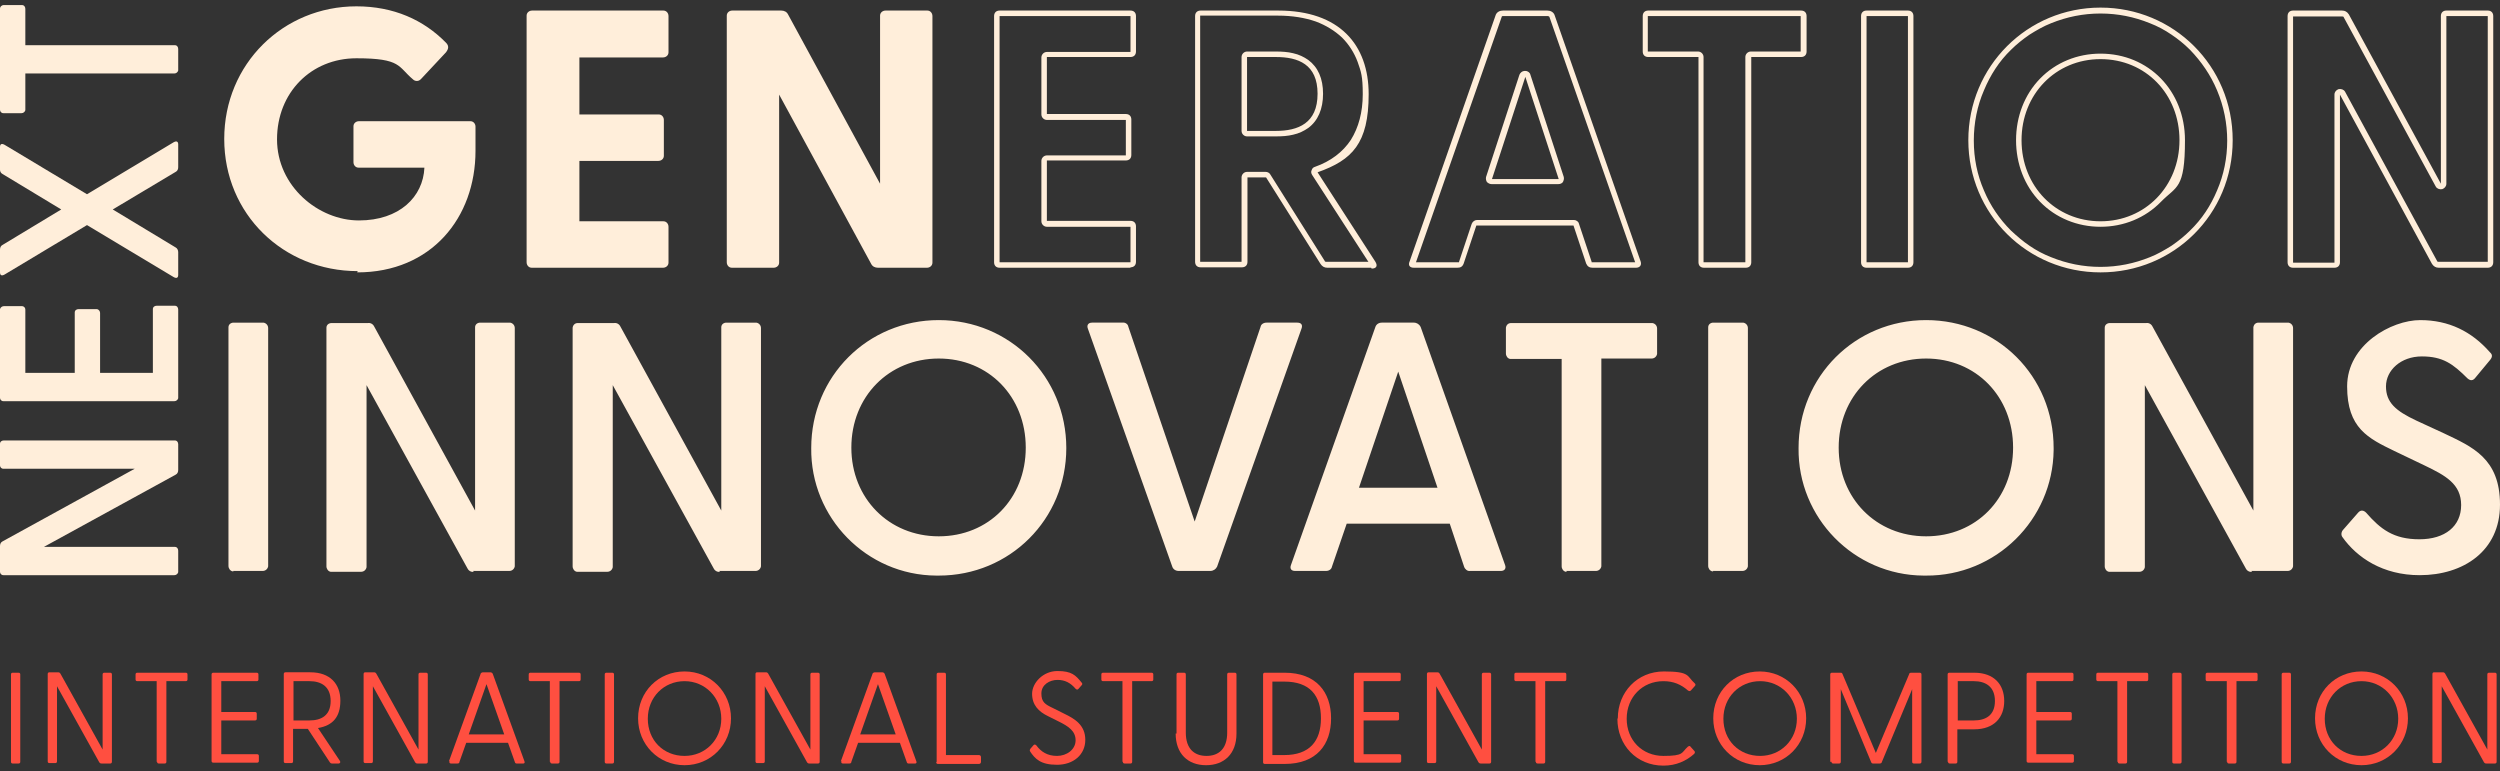 <?xml version="1.0" encoding="UTF-8"?>
<svg id="Layer_1" data-name="Layer 1" xmlns="http://www.w3.org/2000/svg" xmlns:xlink="http://www.w3.org/1999/xlink" version="1.1" viewBox="0 0 592 182.6">
  <rect x="0" y="0" width="592" height="182.6" fill="#333333" stroke="none"/>
  <defs>
    <style>
      .cls-1 {
        clip-path: url(#clippath);
      }

      .cls-2 {
        fill: none;
      }

      .cls-2, .cls-3, .cls-4 {
        stroke-width: 0px;
      }

      .cls-3 {
        fill: #ff4f40;
      }

      .cls-4 {
        fill: #ffeeda;
      }

      .cls-5 {
        isolation: isolate;
      }
    </style>
    <clipPath id="clippath">
      <rect class="cls-2" y="1.2" width="592" height="135"/>
    </clipPath>
  </defs>
  <g id="Group_2" data-name="Group 2">
    <g class="cls-1">
      <g id="Group_1" data-name="Group 1">
        <path id="Path_3218" data-name="Path 3218" class="cls-4" d="M42.2,16.6v-5c0-.5-.3-.9-.8-.9,0,0,0,0-.1,0H6V2.1c0-.5-.3-.9-.8-.9,0,0,0,0-.1,0H.9C.4,1.2,0,1.6,0,2c0,0,0,0,0,.1v23.9c0,.4.3.8.8.8,0,0,0,0,.1,0h4.2c.4,0,.8-.3.9-.7,0,0,0,0,0-.1v-8.6h35.3c.4,0,.8-.3.9-.7,0,0,0,0,0-.1M42.2,65.1v-5.4c0-.4-.2-.9-.6-1.1l-14.9-9,14.9-8.9c.4-.2.6-.6.6-1.1v-5.4c0-.7-.4-.9-1.1-.5l-20.5,12.3L1.1,34.3c-.7-.4-1.1-.2-1.1.5v5.4c0,.4.2.8.6,1l13.9,8.4L.6,58c-.4.2-.6.6-.6,1.1v5.4c0,.7.4.9,1.1.5l19.5-11.7,20.5,12.3c.7.4,1.1.2,1.1-.5M42.2,94.2v-20.9c0-.5-.3-.9-.8-.9,0,0,0,0-.1,0h-4.2c-.5,0-.9.3-.9.8,0,0,0,0,0,.1v15h-12.5v-14.2c0-.4-.3-.8-.7-.9,0,0,0,0-.1,0h-4.3c-.5,0-.9.3-.9.8,0,0,0,0,0,.1v14.2H6v-15c0-.4-.3-.8-.8-.8,0,0,0,0-.1,0H.9c-.4,0-.8.3-.9.7,0,0,0,0,0,.1v20.9c0,.4.3.8.8.8,0,0,0,0,.1,0h40.4c.4,0,.8-.3.9-.7,0,0,0,0,0-.1M42.2,111.3v-6.1c0-.5-.3-.9-.8-.9,0,0,0,0-.1,0H.9c-.5,0-.9.3-.9.8,0,0,0,0,0,.1v5c0,.4.3.8.8.8,0,0,0,0,.1,0h31L.6,128.2c-.4.2-.6.6-.6,1.1v6.1c0,.4.3.8.8.8,0,0,0,0,.1,0h40.4c.4,0,.8-.3.9-.7,0,0,0,0,0-.1v-5c0-.5-.3-.9-.8-.9,0,0,0,0-.1,0H10.4l31.2-17.1c.4-.2.6-.6.6-1.1"/>
        <path id="Path_3219" data-name="Path 3219" class="cls-4" d="M573,136.2c10.3,0,19-5.7,19-16.7s-6.6-13.7-13.3-16.9l-6.5-3c-4.9-2.3-7.2-4.3-7.2-8.1s3.5-7.1,8.5-7.1,7.4,1.8,10.8,5.2c.7.6,1.3.6,1.9-.2l3.4-4.1c.6-.7.7-1.3,0-1.9-4.3-4.9-9.7-7.6-16.5-7.6s-17.3,5.8-17.3,15.7,5,12.3,11.2,15.3l7.1,3.4c5,2.4,8.7,4.4,8.7,9.4s-3.8,8.1-9.9,8.1-9.2-2.4-12.6-6.3c-.6-.6-1.3-.7-1.9,0l-3.5,4c-.5.5-.6,1.3-.2,1.8,3.4,4.8,9.5,9,18.3,9M533.1,135.2h8.6c.7,0,1.2-.5,1.3-1.1,0,0,0,0,0-.1v-56.3c0-.7-.5-1.2-1.1-1.3,0,0,0,0-.1,0h-7c-.6,0-1.1.4-1.2,1.1,0,0,0,.1,0,.2v43.2l-23.9-43.6c-.3-.6-.9-.9-1.5-.8h-8.6c-.6,0-1.2.4-1.2,1.1,0,0,0,.1,0,.2v56.3c0,.6.4,1.2,1,1.3,0,0,.1,0,.2,0h7c.7,0,1.2-.5,1.3-1.1,0,0,0,0,0-.1v-43l23.9,43.4c.3.6.9.9,1.5.8M435.4,106c0-12.1,8.9-21.1,20.7-21.1s20.6,9,20.6,21.1-8.8,21-20.6,21-20.7-9-20.7-21M456.1,136.3c16.5.1,30-13.2,30.2-29.7,0-.2,0-.3,0-.5,0-17.1-13.4-30.3-30.2-30.3s-30.2,13.3-30.2,30.3c-.2,16.5,13.1,30.1,29.6,30.2.2,0,.3,0,.5,0M405.6,135.2h7c.7,0,1.2-.5,1.3-1.1,0,0,0,0,0-.1v-56.3c0-.7-.5-1.2-1.1-1.3,0,0,0,0-.1,0h-7c-.6,0-1.2.4-1.2,1.1,0,0,0,.1,0,.2v56.3c0,.6.4,1.2,1,1.3,0,0,.1,0,.2,0M370.9,135.2h7c.7,0,1.2-.5,1.3-1.1,0,0,0,0,0-.1v-49.1h11.9c.7,0,1.2-.5,1.3-1.1,0,0,0,0,0-.1v-5.9c0-.7-.5-1.2-1.1-1.3,0,0,0,0-.1,0h-33.4c-.6,0-1.1.4-1.2,1.1,0,0,0,.1,0,.2v5.9c0,.6.4,1.2,1,1.3,0,0,.1,0,.2,0h12v49.1c0,.6.4,1.2,1,1.3,0,0,.1,0,.2,0M321.8,115.5l9.3-27.5,9.3,27.5h-18.6ZM306.8,135.2h7.2c.7,0,1.3-.4,1.4-1l3.5-10.2h24.4l3.4,10.2c.2.6.8,1.1,1.4,1h7.3c.9,0,1.3-.6,1-1.4l-20-56.4c-.3-.6-.9-1-1.6-1h-7.6c-.7,0-1.3.4-1.5,1l-20,56.4c-.3.8,0,1.4,1,1.4M279,135.2h7.6c.7,0,1.3-.4,1.6-1l20-56.4c.3-.8,0-1.4-1-1.4h-7.3c-.7,0-1.3.4-1.4,1l-15.6,46.1-15.7-46.1c-.1-.7-.8-1.1-1.4-1h-7.2c-.9,0-1.3.6-1,1.4l20,56.4c.2.6.8,1,1.5,1M201.6,106c0-12.1,8.9-21.1,20.7-21.1s20.6,9,20.6,21.1-8.8,21-20.6,21-20.7-9-20.7-21M222.3,136.3c16.8,0,30.2-13.3,30.2-30.2s-13.4-30.3-30.2-30.3-30.2,13.3-30.2,30.3c-.2,16.5,13.1,30.1,29.6,30.2.2,0,.3,0,.5,0M170.3,135.2h8.6c.7,0,1.2-.5,1.3-1.1,0,0,0,0,0-.1v-56.3c0-.7-.5-1.2-1.1-1.3,0,0,0,0-.1,0h-7c-.6,0-1.2.4-1.2,1.1,0,0,0,.1,0,.2v43.2l-23.9-43.6c-.3-.6-.9-.9-1.5-.8h-8.6c-.6,0-1.1.4-1.2,1.1,0,0,0,.1,0,.2v56.3c0,.6.4,1.2,1,1.3,0,0,.1,0,.2,0h7c.7,0,1.2-.5,1.3-1.1,0,0,0,0,0-.1v-43l23.9,43.4c.3.6.9.9,1.5.8M112,135.2h8.6c.7,0,1.2-.5,1.3-1.1,0,0,0,0,0-.1v-56.3c0-.7-.5-1.2-1.1-1.3,0,0,0,0-.1,0h-7c-.6,0-1.2.4-1.2,1.1,0,0,0,.1,0,.2v43.2l-23.9-43.6c-.3-.6-.9-.9-1.5-.8h-8.6c-.6,0-1.2.4-1.2,1.1,0,0,0,.1,0,.2v56.3c0,.6.4,1.2,1,1.3,0,0,.1,0,.2,0h7c.7,0,1.2-.5,1.3-1.1,0,0,0,0,0-.1v-43l23.9,43.4c.3.6.9.9,1.5.8M55.2,135.2h7c.7,0,1.2-.5,1.3-1.1,0,0,0,0,0-.1v-56.3c0-.7-.5-1.2-1.1-1.3,0,0,0,0-.1,0h-7c-.6,0-1.2.4-1.2,1.1,0,0,0,.1,0,.2v56.3c0,.6.4,1.2,1,1.3,0,0,.1,0,.2,0"/>
        <g id="Path_3220" data-name="Path 3220">
          <path class="cls-2" d="M577.5,63.4h11.6c.7,0,1.3-.5,1.3-1.2,0,0,0,0,0-.1V3.8c0-.7-.5-1.3-1.2-1.3,0,0,0,0-.1,0h-9.8c-.7,0-1.3.5-1.3,1.2,0,0,0,0,0,.1v39.7l-21.8-40.1c-.3-.6-.9-.9-1.6-.9h-11.6c-.7,0-1.3.5-1.3,1.2,0,0,0,0,0,.1v58.3c0,.7.5,1.3,1.2,1.3,0,0,0,0,.1,0h9.8c.7,0,1.3-.5,1.3-1.2,0,0,0,0,0-.1V22.4l21.8,40.1c.3.6.9.9,1.6.9ZM478.7,33.2c0-11,8.1-19.2,18.7-19.2s18.7,8.3,18.7,19.2-8,19.2-18.7,19.2-18.7-8.3-18.7-19.2ZM497.4,64.5c17.2.1,31.2-13.8,31.3-31,0-.1,0-.2,0-.4,0-17.3-14-31.3-31.3-31.4-17.3,0-31.3,14-31.4,31.3h0c-.1,17.3,13.8,31.3,31,31.4.1,0,.2,0,.4,0h0ZM442,63.4h9.8c.7,0,1.3-.5,1.3-1.2,0,0,0,0,0-.1V3.8c0-.7-.5-1.3-1.2-1.3,0,0,0,0-.1,0h-9.8c-.7,0-1.3.5-1.3,1.2,0,0,0,0,0,.1v58.3c0,.7.5,1.3,1.2,1.3,0,0,0,0,.1,0ZM403.4,63.4h9.8c.7,0,1.3-.5,1.3-1.2,0,0,0,0,0-.1V13.5h11.8c.7,0,1.3-.5,1.3-1.2,0,0,0,0,0-.1V3.8c0-.7-.5-1.3-1.2-1.3,0,0,0,0-.1,0h-36.2c-.7,0-1.3.5-1.3,1.2,0,0,0,0,0,.1v8.4c0,.7.5,1.3,1.2,1.3,0,0,0,0,.1,0h11.9v48.6c0,.7.5,1.3,1.2,1.3,0,0,0,0,.1,0h0ZM353.3,42.4l7.9-24.2,7.9,24.2h-15.8ZM335,63.4h10.3c.7,0,1.3-.4,1.5-1l3-9h23l3,9c.2.7.8,1.1,1.5,1h10.3c1,0,1.5-.6,1.1-1.5l-20.4-58.4c-.3-.7-.9-1.1-1.7-1h-10.5c-.7,0-1.4.4-1.7,1l-20.4,58.4c-.3.9,0,1.5,1,1.5h0ZM295.3,31V13.5h6.8c5.3,0,9.9,1.8,9.9,8.7s-4.6,8.8-9.9,8.8h-6.8ZM314.2,63.4h10.4c1,0,1.5-.6.9-1.6l-13.7-21.2c8.2-2.9,12.1-9.6,12.1-18.5s-7-19.8-21.4-19.8h-18.4c-.7,0-1.3.5-1.3,1.2,0,0,0,0,0,.1v58.3c0,.7.5,1.3,1.2,1.3,0,0,0,0,.1,0h9.8c.7,0,1.3-.5,1.3-1.2,0,0,0,0,0-.1v-20h4.4l12.9,20.5c.3.6.9.9,1.6.9ZM236.7,63.4h31c.7,0,1.3-.5,1.3-1.2,0,0,0,0,0-.1v-8.4c0-.7-.5-1.3-1.2-1.3,0,0,0,0-.1,0h-19.8v-14.3h18.7c.7,0,1.3-.5,1.3-1.2,0,0,0,0,0-.1v-8.4c0-.7-.5-1.3-1.2-1.3,0,0,0,0-.1,0h-18.7v-13.5h19.8c.7,0,1.3-.5,1.3-1.2,0,0,0,0,0-.1V3.8c0-.7-.5-1.3-1.2-1.3,0,0,0,0-.1,0h-31c-.7,0-1.3.5-1.3,1.2,0,0,0,0,0,.1v58.3c0,.7.5,1.3,1.2,1.3,0,0,0,0,.1,0h0Z"/>
          <path class="cls-4" d="M497.4,63.2c4.1,0,8-.8,11.7-2.3,1.8-.7,3.5-1.7,5.1-2.7,1.6-1.1,3.1-2.3,4.4-3.6,2.8-2.7,4.9-5.9,6.4-9.5,1.6-3.7,2.4-7.7,2.4-11.8s-.8-8.1-2.4-11.9c-1.5-3.6-3.7-6.8-6.4-9.6-1.4-1.4-2.9-2.6-4.4-3.6-1.6-1.1-3.3-2-5.1-2.7-3.7-1.5-7.6-2.3-11.7-2.3s-8,.8-11.7,2.3c-1.8.7-3.5,1.7-5.1,2.7-1.6,1.1-3.1,2.3-4.4,3.6-2.8,2.7-4.9,6-6.4,9.6-1.6,3.7-2.4,7.7-2.4,11.9s.8,8.1,2.4,11.8c1.5,3.6,3.7,6.8,6.4,9.5,1.4,1.3,2.9,2.6,4.4,3.6,1.6,1.1,3.3,2,5.1,2.7,3.7,1.5,7.6,2.3,11.7,2.3M497.4,12.7c11.4,0,20,8.8,20,20.5s-2,10.8-5.7,14.6c-3.7,3.8-8.8,5.9-14.3,5.9s-10.6-2.1-14.3-5.9c-3.7-3.8-5.7-9-5.7-14.6s2-10.8,5.7-14.6c3.7-3.8,8.8-5.9,14.3-5.9M589.1,62.1s0,0,0,0V3.8s0,0,0,0h-9.8s0,0,0,0v39.7c0,.6-.4,1.1-1,1.3-.6.1-1.2-.1-1.5-.6l-21.8-40.1c0-.1-.1-.2-.4-.2h-11.6s0,0,0,0h0v58.3s0,0,0,0h9.8s0,0,0,0V22.4c0-.6.4-1.1,1-1.3.6-.1,1.2.1,1.5.6l21.8,40.1c0,.1.1.2.4.2h11.6M451.8,62.1s0,0,0,0V3.8s0,0,0,0h-9.8s0,0,0,0v58.3s0,0,0,0h9.8M413.3,62.1s0,0,0,0V13.5c0-.7.6-1.3,1.3-1.3h11.8s0,0,0,0V3.8s0,0,0,0h-36.2s0,0,0,0v8.4s0,0,0,0h11.9c.7,0,1.3.6,1.3,1.3v48.6s0,0,0,0h9.8M387.2,62.1l-20.3-58.1c0-.1-.3-.2-.4-.2h-10.5c-.2,0-.4,0-.4.2l-20.3,58.1h10c.1,0,.2,0,.2,0,0,0,0,0,0-.1l3-9c.2-.5.7-.9,1.2-.9h23c.6,0,1.1.4,1.2.9l3,9h0c0,0,0,.1,0,.1,0,0,0,0,.2,0h10.1M361.2,16.8c.6,0,1.1.4,1.2.9l7.9,24.2c.1.4,0,.8-.2,1.2-.2.3-.6.5-1.1.5h-15.8c-.4,0-.8-.2-1.1-.5-.2-.3-.3-.8-.2-1.2l7.9-24.2c.2-.5.7-.9,1.2-.9M324.1,62.1l-13.4-20.7c-.2-.3-.3-.8-.1-1.1.1-.4.4-.7.8-.8,3.7-1.3,6.6-3.5,8.5-6.4,1.8-2.9,2.8-6.5,2.8-10.8s-.4-5.3-1.2-7.6c-.8-2.2-2.1-4.2-3.7-5.8-1.7-1.6-3.8-2.9-6.2-3.8-2.6-.9-5.6-1.4-9-1.4h-18.4s0,0,0,0h0v58.3s0,0,0,0h9.8s0,0,0,0v-20c0-.7.6-1.3,1.3-1.3h4.4c.4,0,.9.2,1.1.6l12.9,20.5s0,0,0,0c0,.1.1.2.4.2h9.9M295.3,12.2h6.8c1.5,0,2.9.1,4.1.4,1.4.3,2.6.9,3.6,1.6,2.3,1.7,3.5,4.4,3.5,8s-1.2,6.4-3.5,8.1c-1,.7-2.2,1.3-3.6,1.6-1.2.3-2.6.4-4.1.4h-6.8c-.7,0-1.3-.6-1.3-1.3V13.5c0-.7.6-1.3,1.3-1.3M267.7,62.1s0,0,0,0v-8.4s0,0,0,0h-19.8c-.7,0-1.3-.6-1.3-1.3v-14.3c0-.7.6-1.3,1.3-1.3h18.7s0,0,0,0v-8.4s0,0,0,0h-18.7c-.7,0-1.3-.6-1.3-1.3v-13.5c0-.7.6-1.3,1.3-1.3h19.8s0,0,0,0V3.8s0,0,0,0h-31s0,0,0,0v58.3s0,0,0,0h31M497.4,64.5c-17.3,0-31.3-13.8-31.3-31.3s14-31.4,31.3-31.4,31.3,13.8,31.3,31.4-14,31.3-31.3,31.3ZM497.4,14c-10.6,0-18.7,8.3-18.7,19.2s8.1,19.2,18.7,19.2,18.7-8.3,18.7-19.2-8-19.2-18.7-19.2ZM589.1,63.4h-11.6c-.7,0-1.2-.3-1.6-.9l-21.8-40.1v39.7c0,.8-.5,1.3-1.3,1.3h-9.8c-.8,0-1.3-.5-1.3-1.3V3.8c0-.8.5-1.3,1.3-1.3h11.6c.7,0,1.2.3,1.6.9l21.8,40.1V3.8c0-.8.5-1.3,1.3-1.3h9.8c.8,0,1.3.5,1.3,1.3v58.3c0,.8-.5,1.3-1.3,1.3ZM451.8,63.4h-9.8c-.8,0-1.3-.5-1.3-1.3V3.8c0-.8.5-1.3,1.3-1.3h9.8c.8,0,1.3.5,1.3,1.3v58.3c0,.8-.5,1.3-1.3,1.3ZM413.3,63.4h-9.8c-.8,0-1.3-.5-1.3-1.3V13.5h-11.9c-.8,0-1.3-.5-1.3-1.3V3.8c0-.8.5-1.3,1.3-1.3h36.2c.8,0,1.3.5,1.3,1.3v8.4c0,.8-.5,1.3-1.3,1.3h-11.8v48.6c0,.8-.5,1.3-1.3,1.3ZM387.4,63.4h-10.3c-.7,0-1.2-.3-1.5-1l-3-9h-23l-3,9c-.3.8-.8,1-1.5,1h-10.3c-1,0-1.4-.6-1-1.5l20.4-58.4c.3-.7,1-1,1.7-1h10.5c.7,0,1.4.3,1.7,1l20.4,58.4c.3.9-.2,1.5-1.1,1.5ZM369.1,42.4l-7.9-24.2-7.9,24.2h15.8ZM324.7,63.4h-10.4c-.7,0-1.2-.3-1.6-.9l-12.9-20.5h-4.4v20c0,.8-.5,1.3-1.3,1.3h-9.8c-.8,0-1.3-.5-1.3-1.3V3.8c0-.8.5-1.3,1.3-1.3h18.4c14.5,0,21.4,8.1,21.4,19.8s-3.9,15.6-12.1,18.5l13.7,21.2c.6,1,.2,1.6-.9,1.6ZM295.3,13.5v17.5h6.8c5.3,0,9.9-1.8,9.9-8.8s-4.6-8.7-9.9-8.7h-6.8ZM267.7,63.4h-31c-.8,0-1.3-.5-1.3-1.3V3.8c0-.8.5-1.3,1.3-1.3h31c.8,0,1.3.5,1.3,1.3v8.4c0,.8-.5,1.3-1.3,1.3h-19.8v13.5h18.7c.8,0,1.3.5,1.3,1.3v8.4c0,.8-.5,1.3-1.3,1.3h-18.7v14.3h19.8c.8,0,1.3.5,1.3,1.3v8.4c0,.8-.5,1.3-1.3,1.3Z"/>
        </g>
        <path id="Path_3221" data-name="Path 3221" class="cls-4" d="M207.9,63.4h11.6c.7,0,1.3-.5,1.3-1.2,0,0,0,0,0-.1V3.8c0-.7-.5-1.3-1.2-1.3,0,0,0,0-.1,0h-9.8c-.7,0-1.3.5-1.3,1.2,0,0,0,0,0,.1v39.7L186.6,3.4c-.3-.6-.9-.9-1.6-.9h-11.6c-.7,0-1.3.5-1.3,1.2,0,0,0,0,0,.1v58.3c0,.7.5,1.3,1.2,1.3,0,0,0,0,.1,0h9.8c.7,0,1.3-.5,1.3-1.2,0,0,0,0,0-.1V22.4l21.8,40.1c.3.6.9.9,1.6.9M126,63.4h31c.7,0,1.3-.5,1.3-1.2,0,0,0,0,0-.1v-8.4c0-.7-.5-1.3-1.2-1.3,0,0,0,0-.1,0h-19.8v-14.3h18.7c.7,0,1.3-.5,1.3-1.2,0,0,0,0,0-.1v-8.4c0-.7-.5-1.3-1.2-1.3,0,0,0,0-.1,0h-18.7v-13.5h19.8c.7,0,1.3-.5,1.3-1.2,0,0,0,0,0-.1V3.8c0-.7-.5-1.3-1.2-1.3,0,0,0,0-.1,0h-31c-.7,0-1.3.5-1.3,1.2,0,0,0,0,0,.1v58.3c0,.7.5,1.3,1.2,1.3,0,0,0,0,.1,0M84.6,64.5c17.5,0,28-12.9,28-28.8v-5.7c0-.7-.5-1.3-1.2-1.3,0,0,0,0-.1,0h-26.3c-.7,0-1.3.5-1.3,1.2,0,0,0,0,0,.1v8.4c0,.7.5,1.3,1.2,1.3,0,0,0,0,.1,0h15.5c-.3,6.9-5.9,12.5-15.5,12.5s-19.4-8.1-19.4-19.2,8.1-19.2,18.8-19.2,9.8,2,13.4,5c.5.5,1.3.5,1.8,0,0,0,.1-.1.2-.2l5.8-6.2c.7-.9.7-1.6,0-2.3-5.3-5.4-12.4-8.6-21.2-8.6-17.3,0-31.3,13.6-31.3,31.4s14,31.3,31.6,31.3"/>
      </g>
    </g>
  </g>
  <g id="INTERNATIONAL_STUDENT_competition" data-name="INTERNATIONAL STUDENT competition" class="cls-5">
    <g class="cls-5">
      <path class="cls-3" d="M2.6,180.4v-20.7c0-.3.2-.4.4-.4h1.4c.3,0,.4.2.4.4v20.7c0,.3-.2.4-.4.4h-1.4c-.3,0-.4-.2-.4-.4Z"/>
      <path class="cls-3" d="M23.5,180.5l-10-18v17.8c0,.3-.2.4-.4.4h-1.4c-.3,0-.4-.2-.4-.4v-20.7c0-.3.2-.4.4-.4h2c.2,0,.4,0,.6.3l10,18v-17.8c0-.3.2-.4.4-.4h1.4c.3,0,.4.2.4.4v20.7c0,.3-.2.4-.4.4h-2c-.2,0-.4,0-.6-.3Z"/>
      <path class="cls-3" d="M37.1,180.4v-19.1h-4.6c-.3,0-.4-.2-.4-.4v-1.2c0-.3.2-.4.4-.4h11.5c.3,0,.4.2.4.4v1.2c0,.3-.2.4-.4.4h-4.6v19.1c0,.3-.2.4-.4.4h-1.4c-.3,0-.4-.2-.4-.4Z"/>
      <path class="cls-3" d="M50.1,180.4v-20.7c0-.3.2-.4.4-.4h10.3c.3,0,.4.2.4.4v1.2c0,.3-.2.4-.4.4h-8.4v7.3h8c.3,0,.4.2.4.4v1.2c0,.3-.2.4-.4.4h-8v8h8.5c.3,0,.4.2.4.4v1.2c0,.3-.2.4-.4.4h-10.4c-.3,0-.4-.2-.4-.4Z"/>
      <path class="cls-3" d="M78.1,180.5l-5.2-7.9h-3.5v7.7c0,.3-.2.4-.4.4h-1.4c-.3,0-.4-.2-.4-.4v-20.7c0-.3.2-.4.4-.4h5.9c4.7,0,7.1,2.8,7.1,6.7s-1.8,5.9-5.3,6.5l5.2,7.8c.2.3,0,.6-.3.6h-1.5c-.2,0-.4,0-.6-.3ZM73.3,170.6c2.8,0,5-1.2,5-4.6s-2.2-4.7-5-4.7h-3.8v9.3h3.8Z"/>
      <path class="cls-3" d="M98.3,180.5l-10-18v17.8c0,.3-.2.4-.4.4h-1.4c-.3,0-.4-.2-.4-.4v-20.7c0-.3.2-.4.4-.4h2c.2,0,.4,0,.6.3l10,18v-17.8c0-.3.2-.4.4-.4h1.4c.3,0,.4.2.4.4v20.7c0,.3-.2.4-.4.4h-2c-.2,0-.4,0-.6-.3Z"/>
      <path class="cls-3" d="M106.3,180.3l7.5-20.7c0-.2.3-.4.6-.4h1.7c.2,0,.5.1.6.4l7.5,20.7c.1.3,0,.5-.3.5h-1.5c-.2,0-.4,0-.5-.4l-1.6-4.5h-9.9l-1.6,4.5c0,.3-.2.4-.5.4h-1.5c-.3,0-.5-.2-.3-.5ZM119.4,173.9l-4.2-11.9-4.2,11.9h8.4Z"/>
      <path class="cls-3" d="M130.2,180.4v-19.1h-4.6c-.3,0-.4-.2-.4-.4v-1.2c0-.3.2-.4.4-.4h11.5c.3,0,.4.2.4.4v1.2c0,.3-.2.4-.4.4h-4.6v19.1c0,.3-.2.4-.4.4h-1.4c-.3,0-.4-.2-.4-.4Z"/>
      <path class="cls-3" d="M143.2,180.4v-20.7c0-.3.2-.4.4-.4h1.4c.3,0,.4.2.4.4v20.7c0,.3-.2.4-.4.4h-1.4c-.3,0-.4-.2-.4-.4Z"/>
      <path class="cls-3" d="M151.1,170.1c0-6.3,4.8-11.1,11-11.1s11,4.9,11,11.1-4.8,11.1-11,11.1-11-4.9-11-11.1ZM162.1,179c4.9,0,8.7-3.8,8.7-8.8s-3.8-8.9-8.7-8.9-8.7,3.8-8.7,8.9,3.7,8.8,8.7,8.8Z"/>
      <path class="cls-3" d="M191.1,180.5l-10-18v17.8c0,.3-.2.4-.4.4h-1.4c-.3,0-.4-.2-.4-.4v-20.7c0-.3.2-.4.4-.4h2c.2,0,.4,0,.6.3l10,18v-17.8c0-.3.2-.4.4-.4h1.4c.3,0,.4.2.4.4v20.7c0,.3-.2.4-.4.4h-2c-.2,0-.4,0-.6-.3Z"/>
      <path class="cls-3" d="M199.1,180.3l7.5-20.7c0-.2.3-.4.6-.4h1.7c.2,0,.5.1.6.4l7.5,20.7c.1.3,0,.5-.3.5h-1.5c-.2,0-.4,0-.5-.4l-1.6-4.5h-9.9l-1.6,4.5c0,.3-.2.4-.5.4h-1.5c-.3,0-.5-.2-.3-.5ZM212.1,173.9l-4.2-11.9-4.2,11.9h8.4Z"/>
      <path class="cls-3" d="M221.8,180.4v-20.7c0-.3.2-.4.4-.4h1.4c.3,0,.4.2.4.4v19.1h7.8c.3,0,.5.2.5.5v1.1c0,.3-.2.5-.5.5h-9.7c-.3,0-.4-.2-.4-.4Z"/>
      <path class="cls-3" d="M244,178c-.2-.2-.2-.4,0-.7l.7-.8c.2-.3.5-.2.7,0,1.1,1.5,2.6,2.5,4.9,2.5s4.4-1.5,4.4-3.7-1.7-3.3-3.9-4.4l-2.6-1.3c-2.3-1.1-3.8-2.7-3.8-5.3s2.6-5.4,6-5.4,4.3,1,5.7,2.7c.3.3.2.5,0,.7l-.7.8c-.2.3-.5.2-.7,0-1.2-1.4-2.5-2.1-4.3-2.1s-3.8,1.1-3.8,3.2.9,2.6,2.8,3.5l2.6,1.3c2.5,1.2,5,2.7,5,6.2s-2.8,5.9-6.7,5.9-5.2-1.4-6.4-3.2Z"/>
      <path class="cls-3" d="M265.8,180.4v-19.1h-4.6c-.3,0-.4-.2-.4-.4v-1.2c0-.3.2-.4.4-.4h11.5c.3,0,.4.2.4.4v1.2c0,.3-.2.4-.4.4h-4.6v19.1c0,.3-.2.4-.4.4h-1.4c-.3,0-.4-.2-.4-.4Z"/>
      <path class="cls-3" d="M278.6,173.7v-14c0-.3.2-.4.4-.4h1.4c.3,0,.4.2.4.4v13.8c0,3.8,2,5.5,4.9,5.5s4.9-1.7,4.9-5.5v-13.8c0-.3.2-.4.4-.4h1.4c.3,0,.4.2.4.4v14c0,4.8-2.9,7.5-7.2,7.5s-7.2-2.7-7.2-7.5Z"/>
      <path class="cls-3" d="M299.1,180.4v-20.7c0-.3.2-.4.4-.4h4.7c7.5,0,11,4.6,11,10.8s-3.4,10.8-11,10.8h-4.7c-.3,0-.4-.2-.4-.4ZM304.1,178.8c6,0,8.7-3.3,8.7-8.7s-2.6-8.7-8.7-8.7h-2.8v17.4h2.8Z"/>
      <path class="cls-3" d="M320.6,180.4v-20.7c0-.3.2-.4.4-.4h10.3c.3,0,.4.2.4.4v1.2c0,.3-.2.4-.4.4h-8.4v7.3h8c.3,0,.4.2.4.4v1.2c0,.3-.2.4-.4.4h-8v8h8.5c.3,0,.4.2.4.4v1.2c0,.3-.2.4-.4.4h-10.4c-.3,0-.4-.2-.4-.4Z"/>
      <path class="cls-3" d="M350.1,180.5l-10-18v17.8c0,.3-.2.4-.4.4h-1.4c-.3,0-.4-.2-.4-.4v-20.7c0-.3.2-.4.4-.4h2c.2,0,.4,0,.6.3l10,18v-17.8c0-.3.2-.4.4-.4h1.4c.3,0,.4.2.4.4v20.7c0,.3-.2.4-.4.4h-2c-.2,0-.4,0-.6-.3Z"/>
      <path class="cls-3" d="M363.6,180.4v-19.1h-4.6c-.3,0-.4-.2-.4-.4v-1.2c0-.3.2-.4.4-.4h11.5c.3,0,.4.2.4.4v1.2c0,.3-.2.4-.4.4h-4.6v19.1c0,.3-.2.4-.4.4h-1.4c-.3,0-.4-.2-.4-.4Z"/>
      <path class="cls-3" d="M383.1,170.1c0-6.2,4.6-11.1,10.9-11.1s5.4,1.1,7.3,2.8c.2.2.3.4,0,.7l-.9,1c-.2.2-.4.2-.7,0-1.6-1.4-3.4-2.2-5.8-2.2-5,0-8.7,3.8-8.7,8.9s3.7,8.8,8.7,8.8,4.2-.8,5.8-2.2c.3-.2.5-.2.6,0l.9,1c.3.3.1.5,0,.7-1.9,1.7-4.3,2.8-7.3,2.8-6.4,0-10.9-4.9-10.9-11.1Z"/>
      <path class="cls-3" d="M405.7,170.1c0-6.3,4.8-11.1,11-11.1s11,4.9,11,11.1-4.8,11.1-11,11.1-11-4.9-11-11.1ZM416.8,179c4.9,0,8.7-3.8,8.7-8.8s-3.8-8.9-8.7-8.9-8.7,3.8-8.7,8.9,3.7,8.8,8.7,8.8Z"/>
      <path class="cls-3" d="M433.4,180.4v-20.7c0-.3.2-.4.4-.4h2c.2,0,.4,0,.5.3l7.9,18.7,7.9-18.7c0-.2.2-.3.5-.3h2c.3,0,.4.2.4.4v20.7c0,.3-.2.4-.4.4h-1.4c-.3,0-.4-.2-.4-.4v-17.2l-7.2,17.3c0,.2-.3.3-.5.3h-1.5c-.2,0-.4,0-.5-.3l-7.2-17.3v17.2c0,.3-.2.4-.4.4h-1.4c-.3,0-.4-.2-.4-.4Z"/>
      <path class="cls-3" d="M461.2,180.4v-20.7c0-.3.2-.4.4-.4h5.9c4.7,0,7.1,2.8,7.1,6.7s-2.4,6.7-7.1,6.7h-4v7.7c0,.3-.2.4-.4.4h-1.4c-.3,0-.4-.2-.4-.4ZM467.4,170.6c2.8,0,5-1.2,5-4.6s-2.2-4.7-5-4.7h-3.8v9.3h3.8Z"/>
      <path class="cls-3" d="M479.9,180.4v-20.7c0-.3.2-.4.4-.4h10.3c.3,0,.4.2.4.4v1.2c0,.3-.2.4-.4.4h-8.4v7.3h8c.3,0,.4.2.4.4v1.2c0,.3-.2.4-.4.4h-8v8h8.5c.3,0,.4.2.4.4v1.2c0,.3-.2.4-.4.4h-10.4c-.3,0-.4-.2-.4-.4Z"/>
      <path class="cls-3" d="M501.4,180.4v-19.1h-4.6c-.3,0-.4-.2-.4-.4v-1.2c0-.3.2-.4.4-.4h11.5c.3,0,.4.2.4.4v1.2c0,.3-.2.4-.4.4h-4.6v19.1c0,.3-.2.4-.4.4h-1.4c-.3,0-.4-.2-.4-.4Z"/>
      <path class="cls-3" d="M514.4,180.4v-20.7c0-.3.2-.4.4-.4h1.4c.3,0,.4.2.4.4v20.7c0,.3-.2.4-.4.4h-1.4c-.3,0-.4-.2-.4-.4Z"/>
      <path class="cls-3" d="M527.3,180.4v-19.1h-4.6c-.3,0-.4-.2-.4-.4v-1.2c0-.3.2-.4.4-.4h11.5c.3,0,.4.2.4.4v1.2c0,.3-.2.4-.4.4h-4.6v19.1c0,.3-.2.4-.4.4h-1.4c-.3,0-.4-.2-.4-.4Z"/>
      <path class="cls-3" d="M540.3,180.4v-20.7c0-.3.2-.4.4-.4h1.4c.3,0,.4.2.4.4v20.7c0,.3-.2.4-.4.4h-1.4c-.3,0-.4-.2-.4-.4Z"/>
      <path class="cls-3" d="M548.2,170.1c0-6.3,4.8-11.1,11-11.1s11,4.9,11,11.1-4.8,11.1-11,11.1-11-4.9-11-11.1ZM559.2,179c4.9,0,8.7-3.8,8.7-8.8s-3.8-8.9-8.7-8.9-8.7,3.8-8.7,8.9,3.7,8.8,8.7,8.8Z"/>
      <path class="cls-3" d="M588.2,180.5l-10-18v17.8c0,.3-.2.4-.4.4h-1.4c-.3,0-.4-.2-.4-.4v-20.7c0-.3.2-.4.4-.4h2c.2,0,.4,0,.6.3l10,18v-17.8c0-.3.2-.4.4-.4h1.4c.3,0,.4.2.4.4v20.7c0,.3-.2.4-.4.4h-2c-.2,0-.4,0-.6-.3Z"/>
    </g>
  </g>
</svg>